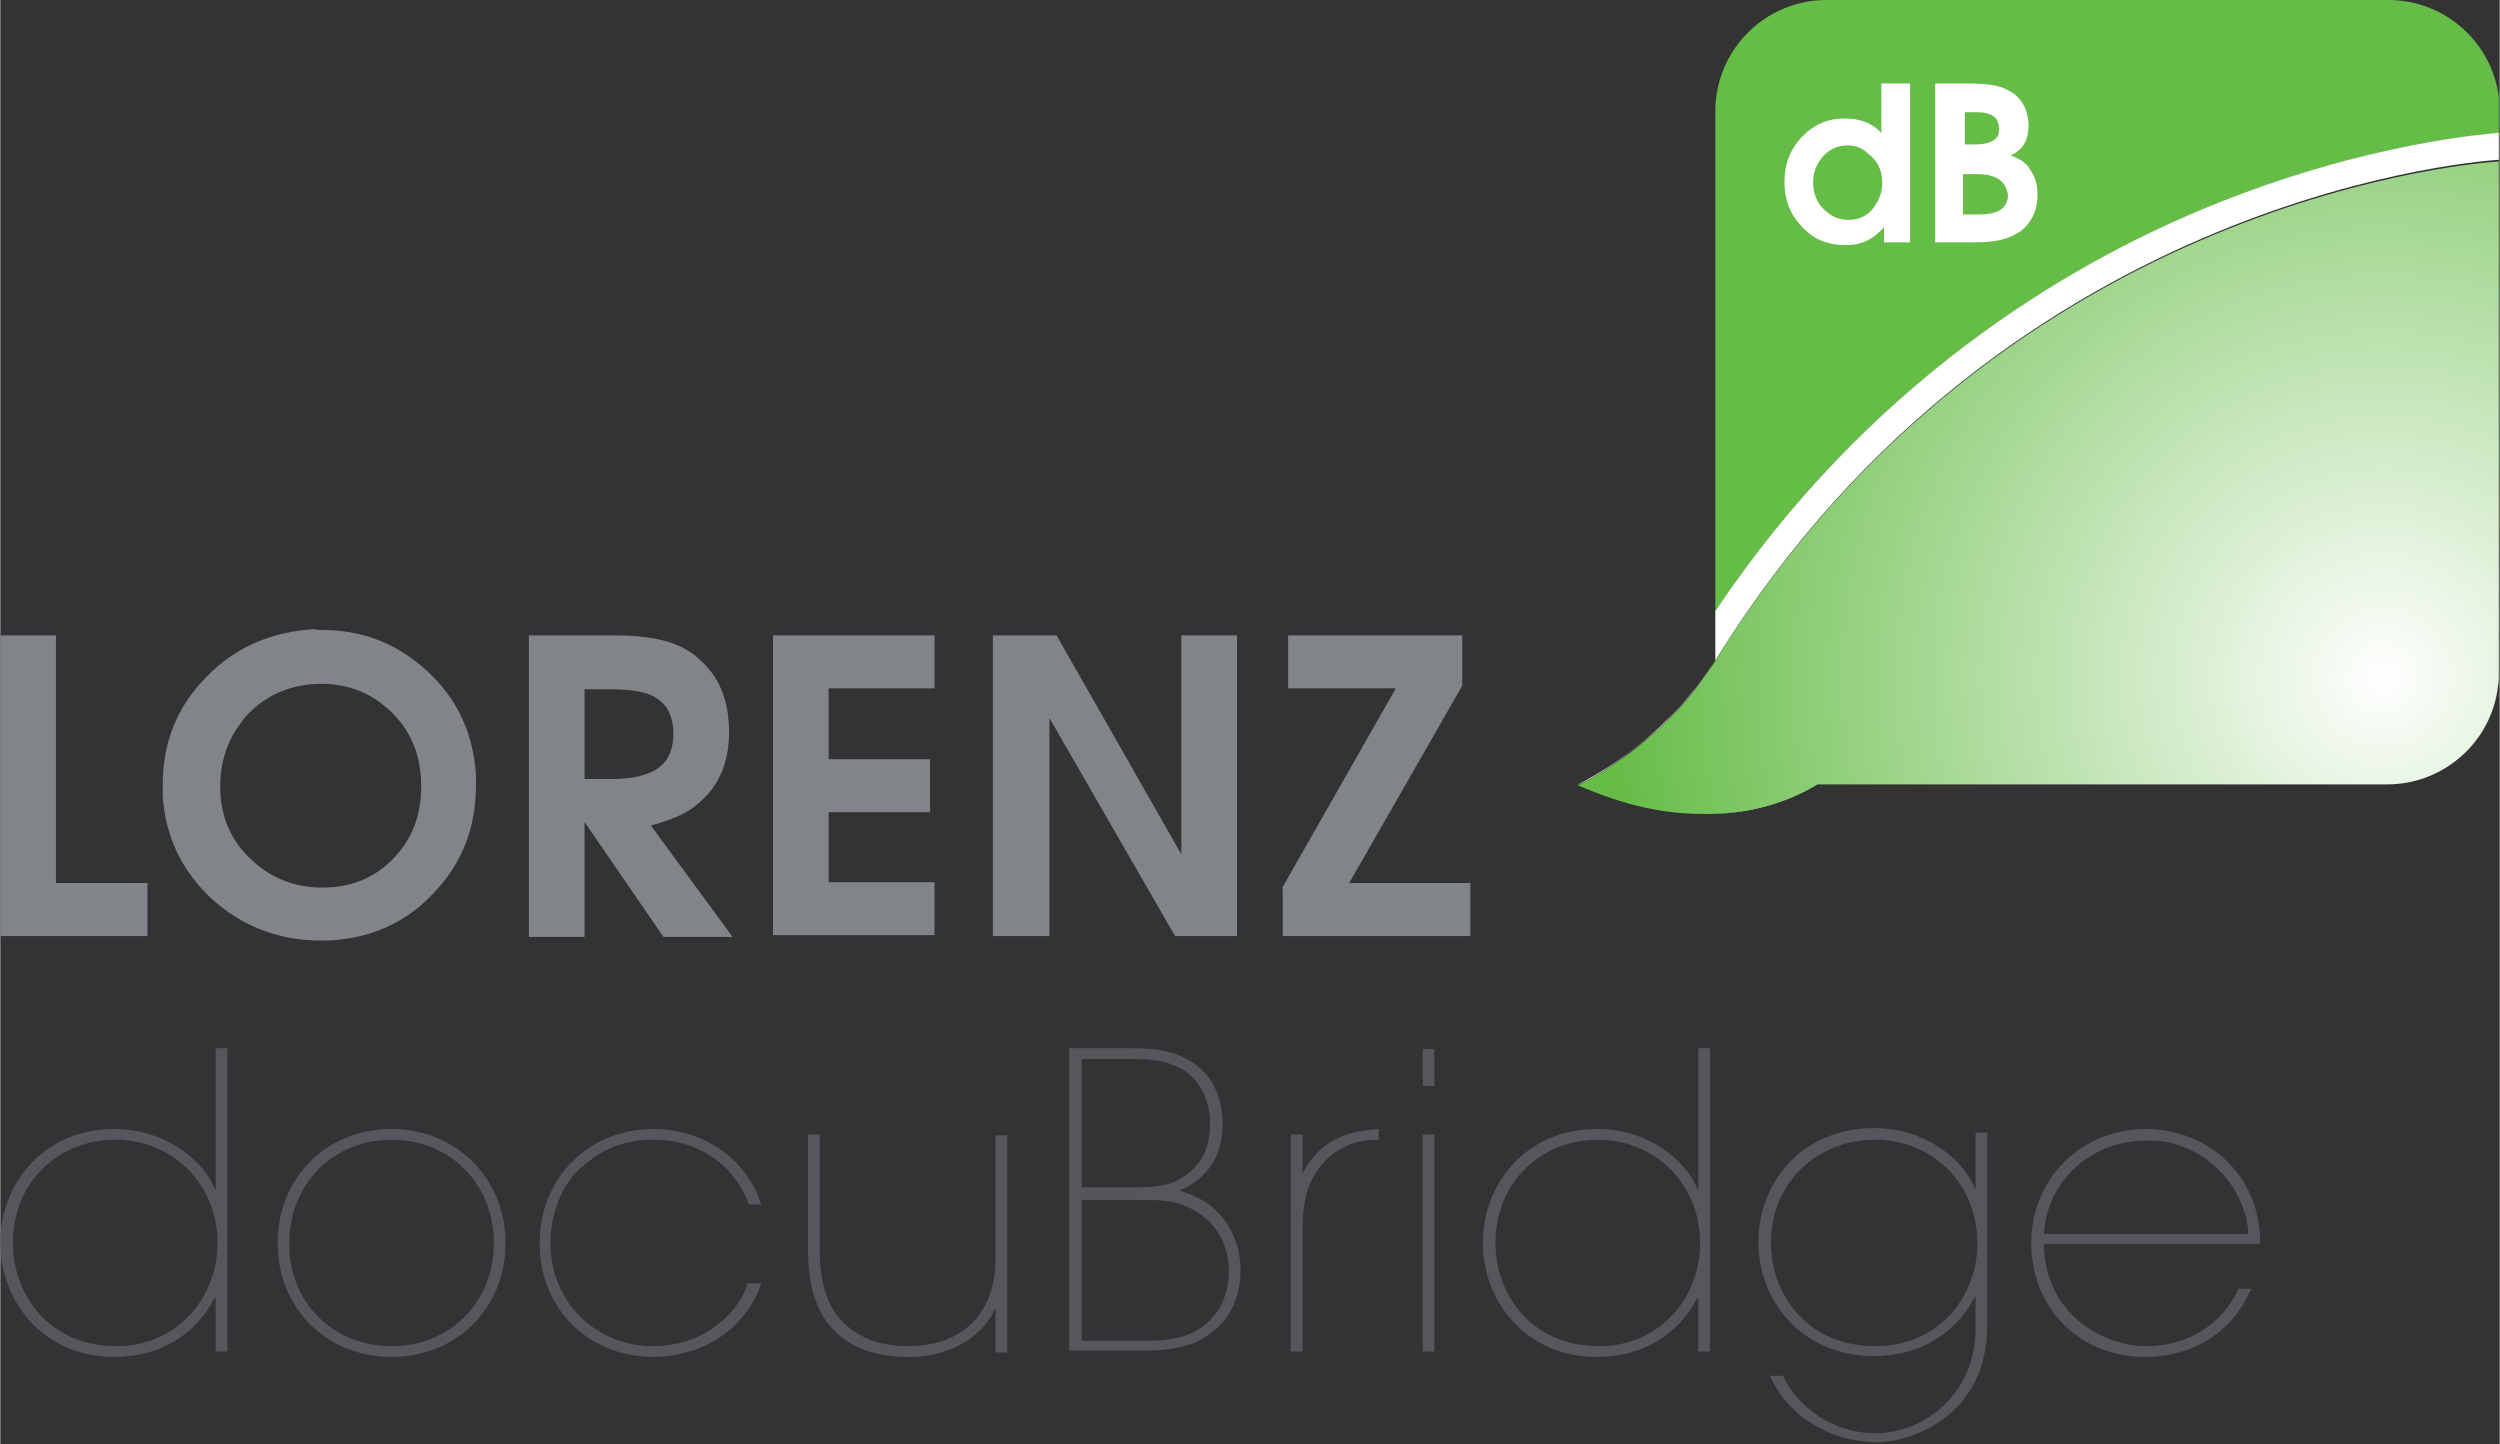 <svg id="svg10" xmlns="http://www.w3.org/2000/svg" xmlns:xlink="http://www.w3.org/1999/xlink" viewBox="0 0 278.5 160.9" width="2500" height="1444"><rect x="0" y="0" width="278.5" height="160.9" fill="#333333" stroke="none"/><style>.st0{clip-path:url(#SVGID_2_);fill:#65bc46}.st1{clip-path:url(#SVGID_4_);fill:#fff}.st2{fill:url(#path60_1_)}.st3{clip-path:url(#SVGID_6_)}.st3,.st4{fill:#fff}.st5{fill:url(#path102_1_)}.st6{clip-path:url(#SVGID_8_);fill:url(#path126_1_)}.st7{clip-path:url(#SVGID_10_);fill:url(#path150_1_)}.st8{fill:#818489}.st10,.st9{fill:#55575d}.st10{clip-path:url(#SVGID_12_)}</style><defs><path id="SVGID_1_" d="M0 0h278.4v160.9H0z"/></defs><clipPath id="SVGID_2_"><use xlink:href="#SVGID_1_" overflow="visible"/></clipPath><path id="path30" class="st0" d="M190 90.7c-5.6 0-10.5-1.7-12.9-2.7-.8-.3-1.2-.6-1.4-.6.4.2 4.3 2.1 9.7 2.9 1.5.3 3 .4 4.6.4 4 0 8.4-.9 12.5-3.5H266c6.3 0 11.6-4.7 12.3-10.9.1-.5.1-1 .1-1.5v-57 57c0 .8-.1 1.6-.2 2.3-1.1 5.6-6 9.9-11.9 10h-63.8c-4.1 2.8-8.4 3.6-12.5 3.6m1.1-22.5V12.4c0-6.8 5.5-12.4 12.4-12.4h62.6c6.8 0 12.4 5.5 12.4 12.4v2.5h-.2c-.6 0-14.4.8-32.4 8.3-15.8 6.5-37.8 19.5-54.8 45"/><defs><path id="SVGID_3_" d="M169 14.7h109.4v79H169z"/></defs><clipPath id="SVGID_4_"><use xlink:href="#SVGID_3_" overflow="visible"/></clipPath><path id="path42" class="st1" d="M175.8 87.5s0-.1 0 0c0-.1 0-.1 0 0 0-.1 0 0 0 0m26.7-.3h6.8-6.8m-11.4-13.6v-5.5c17-25.4 39-38.5 54.8-45 18-7.4 31.8-8.2 32.4-8.3h.2v3c-.3 0-54.8 3-87.4 55.8"/><radialGradient id="path60_1_" cx="-536.756" cy="461.516" r="1" gradientTransform="matrix(86.96 0 0 -86.96 46941.809 40208.98)" gradientUnits="userSpaceOnUse"><stop offset="0" stop-color="#fff"/><stop offset="1" stop-color="#65bc46"/></radialGradient><path id="path60" class="st2" d="M177.2 88.1c-.8-.3-1.2-.6-1.4-.6.1 0 .6.3 1.4.6m32-.9H203h9.9-3.7m57.2 0c5.9-.2 10.8-4.4 11.9-10-1.1 5.6-6 9.9-11.9 10m-63.9 0"/><defs><path id="SVGID_5_" d="M0 0h278.4v160.9H0z"/></defs><clipPath id="SVGID_6_"><use xlink:href="#SVGID_5_" overflow="visible"/></clipPath><path id="path72" class="st3" d="M190 90.7c-1.6 0-3.1-.1-4.5-.4 1.4.3 2.9.4 4.5.4 4 0 8.4-.9 12.5-3.6h.5-.5c-4.1 2.8-8.5 3.6-12.5 3.6m88.4-14.4c.1-.5.1-1 .1-1.5v-57 57c0 .5-.1 1-.1 1.5"/><path id="path76" class="st4" d="M175.8 87.4s7.2-3.3 13-10.5c-1.1 1.3-2.2 2.5-3.3 3.6-4.8 4.6-9.5 6.8-9.7 6.9"/><path id="path80" class="st4" d="M175.8 87.5c.2-.1 2.9-1.4 6.3-4-3.3 2.5-6 3.8-6.3 4"/><path id="path84" class="st4" d="M175.8 87.4c.2-.1 4.9-2.3 9.6-6.9-1.1 1.1-2.3 2.1-3.3 2.9-3.4 2.7-6.1 4-6.3 4"/><radialGradient id="path102_1_" cx="-536.756" cy="461.516" r="1" gradientTransform="matrix(86.96 0 0 -86.96 46941.805 40208.973)" gradientUnits="userSpaceOnUse"><stop offset="0" stop-color="#fff"/><stop offset="1" stop-color="#fff"/></radialGradient><path id="path102" class="st5" d="M185.4 80.6c1.1-1.1 2.2-2.3 3.3-3.6.8-1 1.6-2.1 2.3-3.3-.7 1.1-1.4 2.1-2.1 3-1.1 1.4-2.3 2.7-3.5 3.9"/><defs><path id="SVGID_7_" d="M190 90.7c-1.6 0-3.1-.1-4.5-.3-5.4-.8-9.3-2.8-9.7-2.9.3-.1 3-1.4 6.3-4 2.2-1.7 4.6-3.9 6.8-6.7.7-1 1.5-2 2.1-3C223.5 21.1 277.9 18 278.4 18v57c0 .5 0 1-.1 1.5-.7 6.1-6 10.9-12.3 10.9h-63.5c-4.1 2.5-8.5 3.3-12.5 3.3"/></defs><clipPath id="SVGID_8_"><use xlink:href="#SVGID_7_" overflow="visible"/></clipPath><radialGradient id="path126_1_" cx="-536.756" cy="461.516" r="1" gradientTransform="matrix(86.96 0 0 -86.96 46941.805 40208.973)" gradientUnits="userSpaceOnUse"><stop offset="0" stop-color="#fff"/><stop offset="1" stop-color="#65bc46"/></radialGradient><path id="path126" class="st6" d="M175.8 17.8h102.6v72.9H175.8V17.8z"/><defs><path id="SVGID_9_" d="M182.1 83.4c1.1-.8 2.2-1.8 3.3-2.9 1.2-1.1 2.4-2.4 3.5-3.9-2.2 2.9-4.6 5.2-6.8 6.8m9-9.8c32.6-52.8 87.1-55.8 87.4-55.8-.5 0-54.9 3.1-87.4 55.8"/></defs><clipPath id="SVGID_10_"><use xlink:href="#SVGID_9_" overflow="visible"/></clipPath><radialGradient id="path150_1_" cx="-536.756" cy="461.516" r="1" gradientTransform="matrix(86.96 0 0 -86.96 46941.805 40208.973)" gradientUnits="userSpaceOnUse"><stop offset="0" stop-color="#fff"/><stop offset="1" stop-color="#fff"/></radialGradient><path id="path150" class="st7" d="M175.8 17.8h102.6v72.9H175.8V17.8z"/><path id="path154" class="st4" d="M205.9 16.2c-1.3 0-2.3.5-3.1 1.6-.5.7-.8 1.5-.8 2.5 0 1.4.5 2.5 1.5 3.3.7.6 1.5.9 2.4.9 1.3 0 2.3-.5 3-1.6.5-.7.8-1.6.8-2.5 0-1.4-.5-2.5-1.6-3.3-.6-.6-1.4-.9-2.2-.9zm6.9-6.9V27h-2.9v-1.7c-1.1 1.3-2.5 2-4 2h-.4c-2 0-3.6-.7-4.9-2.2-1.2-1.3-1.8-2.9-1.8-4.8 0-2.1.7-3.8 2.1-5.2 1.3-1.3 2.8-1.9 4.6-1.9 1.7 0 3 .5 4 1.5l.1.2V9.3h3.2"/><path id="path158" class="st4" d="M218.8 23.9h1.6c1.9 0 2.9-.5 3.2-1.5.1-.2.1-.4.1-.7-.2-1.5-1.3-2.3-3.4-2.3h-1.6v4.5zm0-7.8h1.1c1.6 0 2.6-.4 2.8-1.3v-.5c0-1.2-.8-1.8-2.5-1.8h-1.3v3.6zM215.6 27V9.3h3.6c2 0 3.4.2 4.2.6l.6.3c1.3.8 1.9 2 2 3.6v.2c0 1.3-.4 2.3-1.3 2.9-.2.2-.4.3-.7.4 1 .4 1.6.8 2 1.3l.1.2c.6.8.9 1.7.9 2.9 0 1.7-.6 3-1.8 4-.1.1-.3.2-.5.3-1.1.7-2.6 1-4.5 1h-4.6"/><path id="path162" class="st8" d="M0 104.3V70.8h6.2v27.6h10.2v5.9H0"/><path id="path166" class="st8" d="M35.8 76.2c-3.5 0-6.4 1.3-8.6 3.8l-1 1.4c-1.1 1.8-1.7 3.9-1.7 6.2 0 3.4 1.2 6.2 3.7 8.4 2.1 1.9 4.7 2.9 7.7 2.9 3.5 0 6.3-1.3 8.4-3.8 1.8-2.1 2.6-4.6 2.6-7.5 0-3.5-1.2-6.4-3.7-8.6-2.1-1.9-4.6-2.8-7.4-2.8zm.1-6c4.6 0 8.5 1.6 11.8 4.7 3.3 3.1 5 6.9 5.3 11.4v1.2c0 4.8-1.6 8.8-4.8 12.1-3.1 3.3-7.1 5-11.7 5.2h-.8c-4.7 0-8.8-1.6-12.2-4.7-3.3-3.1-5.1-6.9-5.4-11.4v-1.2c0-4.8 1.6-8.8 4.9-12.1 3.2-3.3 7.2-5 12-5.3.3.1.6.1.9.1"/><path id="path170" class="st8" d="M65.1 86.8h3c3.7 0 5.9-1 6.6-3.1.2-.6.3-1.2.3-1.9 0-1.7-.5-3-1.6-3.8-.9-.8-2.7-1.2-5.5-1.2h-2.8v10zm-6.2 17.5V70.8h9.7c3.6 0 6.3.6 8 1.7.4.2.8.5 1.1.8 2.4 2 3.5 4.7 3.5 8.3 0 3.3-1.1 6-3.4 7.9-1.2 1.1-2.9 1.8-5 2.4l-.3.1 9.1 12.4h-7.7l-8.8-12.8v12.8h-6.2"/><path id="path174" class="st8" d="M86.1 104.3V70.8h18v5.9H92.3v7.9h11.3v5.9H92.3v7.8h11.8v5.9h-18"/><path id="path178" class="st8" d="M110.6 104.3V70.8h7.1l13.9 24.4V70.8h6.2v33.5h-6.9l-14-24.3v24.3h-6.3"/><path id="path182" class="st8" d="M142.8 99l12.7-22.3h-12v-5.9h19.4v5.6l-12.6 22h13.5v5.9h-20.9V99"/><path id="path186" class="st9" d="M24.2 138.5c0-6.6-5-11.5-11.4-11.5-6.3 0-11.4 4.7-11.4 11.5C1.4 144 5.2 150 13 150c6.5 0 11.2-5.2 11.2-11.5zm1.1 12.1H24v-6h-.1c-2.1 4.1-6.1 6.6-11.2 6.6C4.8 151.2 0 145 0 138.5c0-6.7 4.9-12.7 12.7-12.7 5.8 0 10 3.6 11.2 6.7h.1v-15.7h1.3v33.8"/><path id="path190" class="st9" d="M43.6 150c6.5 0 11.4-4.9 11.4-11.5S50.1 127 43.6 127s-11.4 4.9-11.4 11.5c-.1 6.6 4.9 11.5 11.4 11.5zm0-24.2c7.2 0 12.7 5.5 12.7 12.7 0 7.3-5.5 12.7-12.7 12.7s-12.7-5.4-12.7-12.7c0-7.2 5.4-12.7 12.7-12.7"/><path id="path194" class="st9" d="M84.8 143c-1.7 4.9-6.2 8.1-12 8.2-7 0-12.7-5.1-12.7-12.7 0-7.2 5.4-12.7 12.7-12.7 4.9 0 10.1 2.7 12 8.4h-1.4c-1.9-5.3-6.9-7.3-10.6-7.2-3.4 0-5.7 1-8.2 3.2-2 1.8-3.3 5-3.3 8.3 0 6.8 5.3 11.5 11.4 11.5 5.5 0 9.4-3.4 10.6-7h1.5"/><path id="path198" class="st9" d="M110.9 145.7c-1.6 3.7-5.8 5.6-9.8 5.5-3.1 0-5.7-.8-7.6-2.4-2.4-2-3.5-5.2-3.5-9.6v-12.8h1.3v12.8c0 4.2 1.1 6.9 3 8.5 1.9 1.7 4.4 2.3 6.8 2.3 6.1 0 9.8-3.6 9.8-9.8v-13.7h1.3v24.2h-1.3v-5"/><path id="path202" class="st9" d="M120.5 149.4h7.1c1.8 0 3.5-.2 4.8-.7 2.6-1.1 4.4-3.3 4.5-7 0-3.4-1.8-6-4.6-7.2-1.8-.8-3-.8-5.7-.8h-6.1v15.7zm0-17.1h6.1c2 0 3.6-.2 4.8-.9 2.8-1.6 3.4-3.9 3.4-6.3 0-3.1-1.7-5.3-3.4-6.1-1-.5-2.2-1-5.1-1h-5.8v14.3zm5.8-15.5c2.9 0 4.6.5 5.9 1.2 3.1 1.6 4 4.7 4 7.3 0 .9 0 5.3-4.7 7.3v.1c6.2 1.8 6.7 7.2 6.7 8.8 0 4.1-2.1 6.8-5.3 8.2-1.5.5-3.2.8-5.4.8h-8.4v-33.7h7.2"/><path id="path206" class="st9" d="M145.1 130.8c2.3-4.6 6.4-4.8 8.5-5v1.2c-1.5 0-3.1.1-5.3 1.7-2.9 2.6-3.2 5.4-3.2 8.8v13.1h-1.3v-24.2h1.3v4.4"/><path id="path210" class="st9" d="M159.8 150.6h-1.3v-24.2h1.3v24.2zm0-29.6h-1.3v-4.1h1.3v4.1z"/><path id="path214" class="st9" d="M189.4 138.5c0-6.6-5-11.5-11.4-11.5-6.3 0-11.4 4.7-11.4 11.5 0 5.5 3.8 11.5 11.6 11.5 6.5 0 11.2-5.2 11.2-11.5zm1.1 12.1h-1.3v-6h-.1c-2.1 4.1-6.1 6.6-11.2 6.6-7.9 0-12.7-6.2-12.7-12.7 0-6.7 4.9-12.7 12.7-12.7 5.8 0 10 3.6 11.2 6.7h.1v-15.7h1.3v33.8"/><g><defs><path id="SVGID_11_" d="M0 0h278.4v160.9H0z"/></defs><clipPath id="SVGID_12_"><use xlink:href="#SVGID_11_" overflow="visible"/></clipPath><path id="path226" class="st10" d="M208.9 127c-6.4 0-11.6 4.7-11.6 11.5 0 5.5 3.8 11.5 11.7 11.5 6.7 0 11.3-5.2 11.3-11.5 0-6.6-5-11.5-11.4-11.5zm-10.2 26.5c.6 1 1.4 2.4 3.1 3.7 2.2 1.8 4.9 2.5 7.1 2.5 5.7 0 11.2-4.6 11.2-11.6v-3.6h-.1c-2.1 4.1-6.1 6.6-11.2 6.6-8.1 0-12.9-6.2-12.9-12.7 0-6.7 4.9-12.7 12.9-12.7 5.8 0 10 3.6 11.2 6.7h.1v-6.2h1.3v21.5c0 10.1-8.5 13-12.3 13-4.8 0-9.8-2.6-11.9-7.4h1.5"/></g><path id="path230" class="st9" d="M250.5 137.5c-.3-5.8-5.7-10.7-11.4-10.4-6 0-11 4.3-11.4 10.4h22.8zm-22.8 1.1c.1 7.9 6.7 11.4 11.4 11.4 4.5 0 8.4-2.3 10.3-6.4h1.4c-2.2 5.2-6.9 7.6-11.8 7.6-7.4 0-12.7-5.5-12.7-12.7 0-7.2 5.6-12.7 12.8-12.7 6.5 0 12.4 4.7 12.7 12.1v.7h-24.1"/></svg>